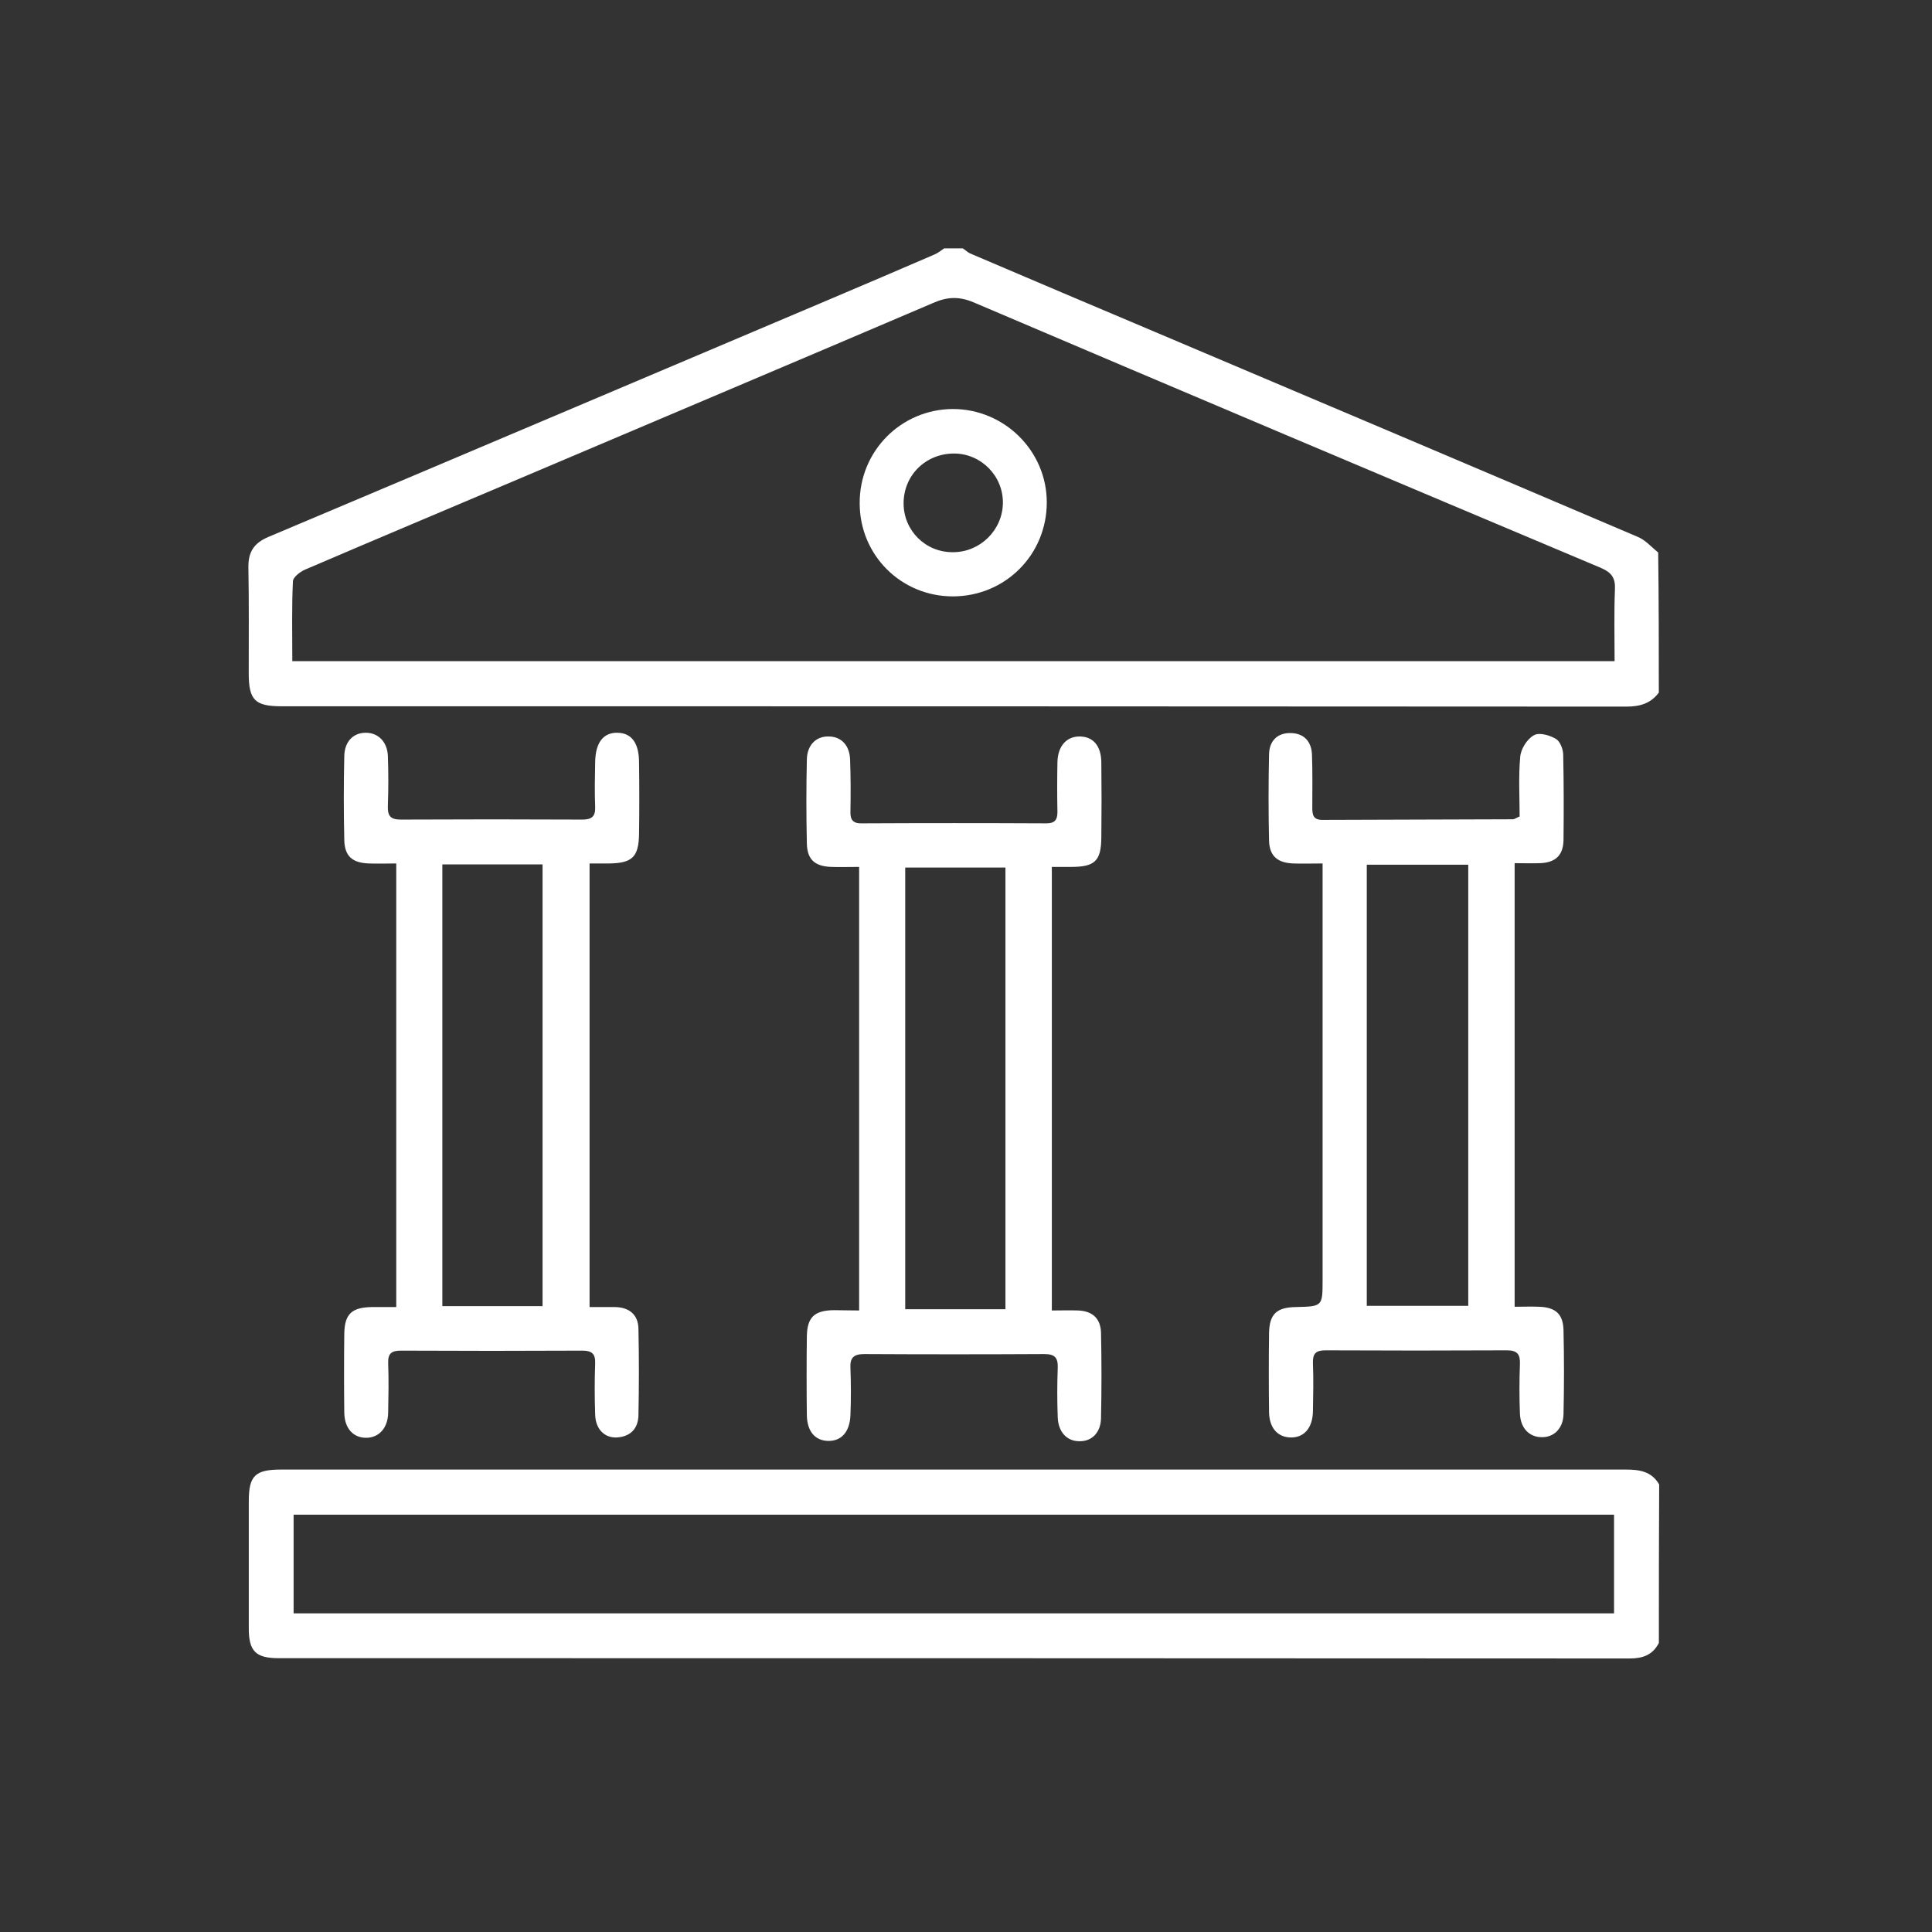 <svg width="70" height="70" viewBox="0 0 70 70" fill="none" xmlns="http://www.w3.org/2000/svg">
<rect x="0" y="0" width="70" height="70" fill="#333333" stroke="none"/>
<path d="M60.102 25.094C59.809 25.489 59.414 25.602 58.929 25.602C42.688 25.59 26.448 25.59 10.207 25.59C9.237 25.59 9.012 25.365 9.012 24.395C9.012 23.12 9.023 21.846 9 20.571C8.989 20.008 9.192 19.68 9.722 19.455C16.489 16.602 23.256 13.726 30.023 10.861C31.297 10.319 32.572 9.778 33.846 9.226C33.982 9.169 34.094 9.079 34.207 9C34.433 9 34.658 9 34.884 9C34.974 9.056 35.053 9.135 35.143 9.18C37.388 10.139 39.621 11.086 41.865 12.034C47.696 14.504 53.527 16.974 59.346 19.455C59.617 19.568 59.843 19.827 60.079 20.019C60.102 21.722 60.102 23.402 60.102 25.094ZM58.5 23.955C58.5 23.041 58.478 22.207 58.512 21.361C58.534 20.932 58.388 20.741 57.993 20.571C50.414 17.38 42.835 14.177 35.267 10.951C34.726 10.726 34.297 10.759 33.79 10.985C28.828 13.105 23.854 15.203 18.891 17.312C16.286 18.417 13.681 19.511 11.076 20.628C10.884 20.707 10.613 20.91 10.613 21.068C10.568 22.015 10.591 22.974 10.591 23.955C26.583 23.955 42.508 23.955 58.5 23.955Z" fill="white"/>
<path d="M60.104 59.527C59.878 59.966 59.517 60.09 59.044 60.09C42.724 60.079 26.416 60.079 10.096 60.079C9.273 60.079 9.014 59.831 9.014 59.008C9.014 57.474 9.014 55.929 9.014 54.395C9.014 53.47 9.239 53.245 10.187 53.245C21.792 53.245 33.397 53.245 45.014 53.245C49.649 53.245 54.273 53.245 58.908 53.245C59.405 53.245 59.844 53.312 60.115 53.786C60.104 55.703 60.104 57.621 60.104 59.527ZM58.48 54.88C42.51 54.88 26.574 54.88 10.638 54.88C10.638 56.098 10.638 57.271 10.638 58.455C26.596 58.455 42.521 58.455 58.48 58.455C58.48 57.26 58.48 56.087 58.48 54.88Z" fill="white"/>
<path d="M21.361 31.285C21.361 36.665 21.361 41.977 21.361 47.357C21.688 47.357 21.982 47.357 22.286 47.357C22.794 47.368 23.12 47.627 23.132 48.135C23.154 49.184 23.154 50.233 23.132 51.282C23.12 51.755 22.85 52.049 22.354 52.082C21.902 52.105 21.575 51.778 21.564 51.248C21.542 50.627 21.542 50.007 21.564 49.387C21.575 49.049 21.44 48.936 21.102 48.936C18.914 48.947 16.715 48.947 14.527 48.936C14.188 48.936 14.053 49.037 14.064 49.387C14.087 49.985 14.075 50.582 14.064 51.191C14.053 51.744 13.726 52.094 13.263 52.094C12.801 52.094 12.485 51.755 12.474 51.191C12.463 50.233 12.463 49.274 12.474 48.327C12.485 47.605 12.745 47.368 13.478 47.357C13.76 47.357 14.03 47.357 14.357 47.357C14.357 42 14.357 36.688 14.357 31.285C14.019 31.285 13.692 31.297 13.365 31.285C12.767 31.263 12.485 31.026 12.474 30.428C12.451 29.413 12.451 28.398 12.474 27.395C12.485 26.864 12.801 26.549 13.252 26.549C13.703 26.549 14.03 26.876 14.053 27.383C14.075 27.981 14.075 28.579 14.053 29.188C14.042 29.537 14.121 29.695 14.515 29.695C16.703 29.684 18.902 29.684 21.102 29.695C21.44 29.695 21.575 29.582 21.564 29.244C21.542 28.703 21.553 28.161 21.564 27.609C21.575 26.91 21.857 26.537 22.376 26.549C22.884 26.56 23.154 26.921 23.154 27.631C23.166 28.488 23.166 29.357 23.154 30.214C23.143 31.049 22.906 31.274 22.072 31.285C21.835 31.285 21.609 31.285 21.361 31.285ZM19.658 47.323C19.658 41.943 19.658 36.631 19.658 31.319C18.418 31.319 17.222 31.319 16.027 31.319C16.027 36.676 16.027 41.989 16.027 47.323C17.256 47.323 18.451 47.323 19.658 47.323Z" fill="white"/>
<path d="M55.059 29.582C55.059 28.872 55.014 28.139 55.081 27.417C55.104 27.135 55.329 26.774 55.578 26.639C55.769 26.526 56.153 26.639 56.378 26.774C56.525 26.864 56.638 27.146 56.638 27.349C56.66 28.376 56.66 29.413 56.649 30.44C56.638 30.992 56.356 31.252 55.803 31.274C55.51 31.285 55.205 31.274 54.878 31.274C54.878 36.643 54.878 41.955 54.878 47.346C55.183 47.346 55.487 47.334 55.769 47.346C56.367 47.368 56.638 47.616 56.649 48.203C56.672 49.218 56.672 50.233 56.649 51.236C56.638 51.755 56.299 52.082 55.859 52.071C55.408 52.071 55.093 51.744 55.07 51.225C55.047 50.627 55.047 50.03 55.07 49.421C55.081 49.071 54.98 48.925 54.596 48.925C52.408 48.936 50.209 48.936 48.021 48.925C47.672 48.925 47.559 49.049 47.57 49.387C47.593 49.962 47.581 50.549 47.57 51.135C47.559 51.744 47.243 52.094 46.758 52.082C46.296 52.071 45.991 51.744 45.98 51.169C45.968 50.21 45.968 49.252 45.98 48.304C45.991 47.616 46.251 47.368 46.95 47.357C47.92 47.334 47.92 47.334 47.92 46.364C47.92 41.582 47.92 36.8 47.92 32.019C47.92 31.793 47.92 31.579 47.92 31.285C47.525 31.285 47.198 31.297 46.859 31.285C46.296 31.263 46.002 31.026 45.98 30.473C45.957 29.424 45.957 28.376 45.98 27.327C45.991 26.853 46.273 26.549 46.769 26.56C47.266 26.571 47.525 26.887 47.536 27.361C47.559 27.992 47.547 28.635 47.547 29.278C47.547 29.537 47.593 29.706 47.908 29.706C50.209 29.695 52.521 29.695 54.822 29.684C54.89 29.673 54.946 29.628 55.059 29.582ZM49.521 47.312C50.796 47.312 51.991 47.312 53.198 47.312C53.198 41.955 53.198 36.643 53.198 31.331C51.946 31.331 50.739 31.331 49.521 31.331C49.521 36.676 49.521 41.977 49.521 47.312Z" fill="white"/>
<path d="M31.128 47.481C31.128 42.09 31.128 36.79 31.128 31.41C30.768 31.41 30.441 31.421 30.113 31.41C29.516 31.387 29.245 31.139 29.234 30.553C29.211 29.538 29.211 28.523 29.234 27.519C29.245 26.989 29.572 26.673 30.023 26.684C30.474 26.684 30.79 27 30.801 27.541C30.824 28.162 30.824 28.782 30.813 29.402C30.801 29.707 30.914 29.842 31.23 29.831C33.463 29.82 35.685 29.82 37.918 29.831C38.211 29.831 38.313 29.707 38.313 29.425C38.301 28.827 38.301 28.23 38.313 27.62C38.324 27.023 38.651 26.673 39.136 26.684C39.61 26.696 39.892 27.023 39.903 27.609C39.914 28.523 39.914 29.448 39.903 30.361C39.892 31.196 39.666 31.41 38.809 31.41C38.583 31.41 38.369 31.41 38.11 31.41C38.11 36.79 38.11 42.102 38.11 47.481C38.448 47.481 38.764 47.47 39.068 47.481C39.587 47.504 39.88 47.775 39.892 48.293C39.914 49.32 39.914 50.357 39.892 51.384C39.88 51.914 39.553 52.23 39.102 52.218C38.662 52.218 38.346 51.891 38.324 51.361C38.301 50.763 38.301 50.166 38.324 49.556C38.335 49.196 38.222 49.06 37.839 49.06C35.662 49.072 33.497 49.072 31.32 49.06C30.925 49.06 30.79 49.196 30.813 49.579C30.835 50.143 30.835 50.707 30.813 51.271C30.79 51.88 30.486 52.218 30.001 52.207C29.538 52.196 29.245 51.868 29.234 51.282C29.222 50.323 29.222 49.365 29.234 48.417C29.245 47.73 29.504 47.481 30.204 47.47C30.486 47.47 30.779 47.481 31.128 47.481ZM36.429 47.436C36.429 42.079 36.429 36.756 36.429 31.433C35.189 31.433 33.993 31.433 32.798 31.433C32.798 36.79 32.798 42.113 32.798 47.436C34.027 47.436 35.222 47.436 36.429 47.436Z" fill="white"/>
<path d="M34.543 21.608C32.66 21.62 31.148 20.12 31.148 18.236C31.137 16.353 32.637 14.83 34.521 14.819C36.393 14.819 37.927 16.341 37.927 18.202C37.927 20.097 36.427 21.597 34.543 21.608ZM34.566 16.432C33.539 16.432 32.739 17.221 32.739 18.236C32.739 19.229 33.539 20.018 34.532 20.007C35.513 20.007 36.325 19.206 36.337 18.225C36.348 17.244 35.547 16.432 34.566 16.432Z" fill="white"/>
</svg>
